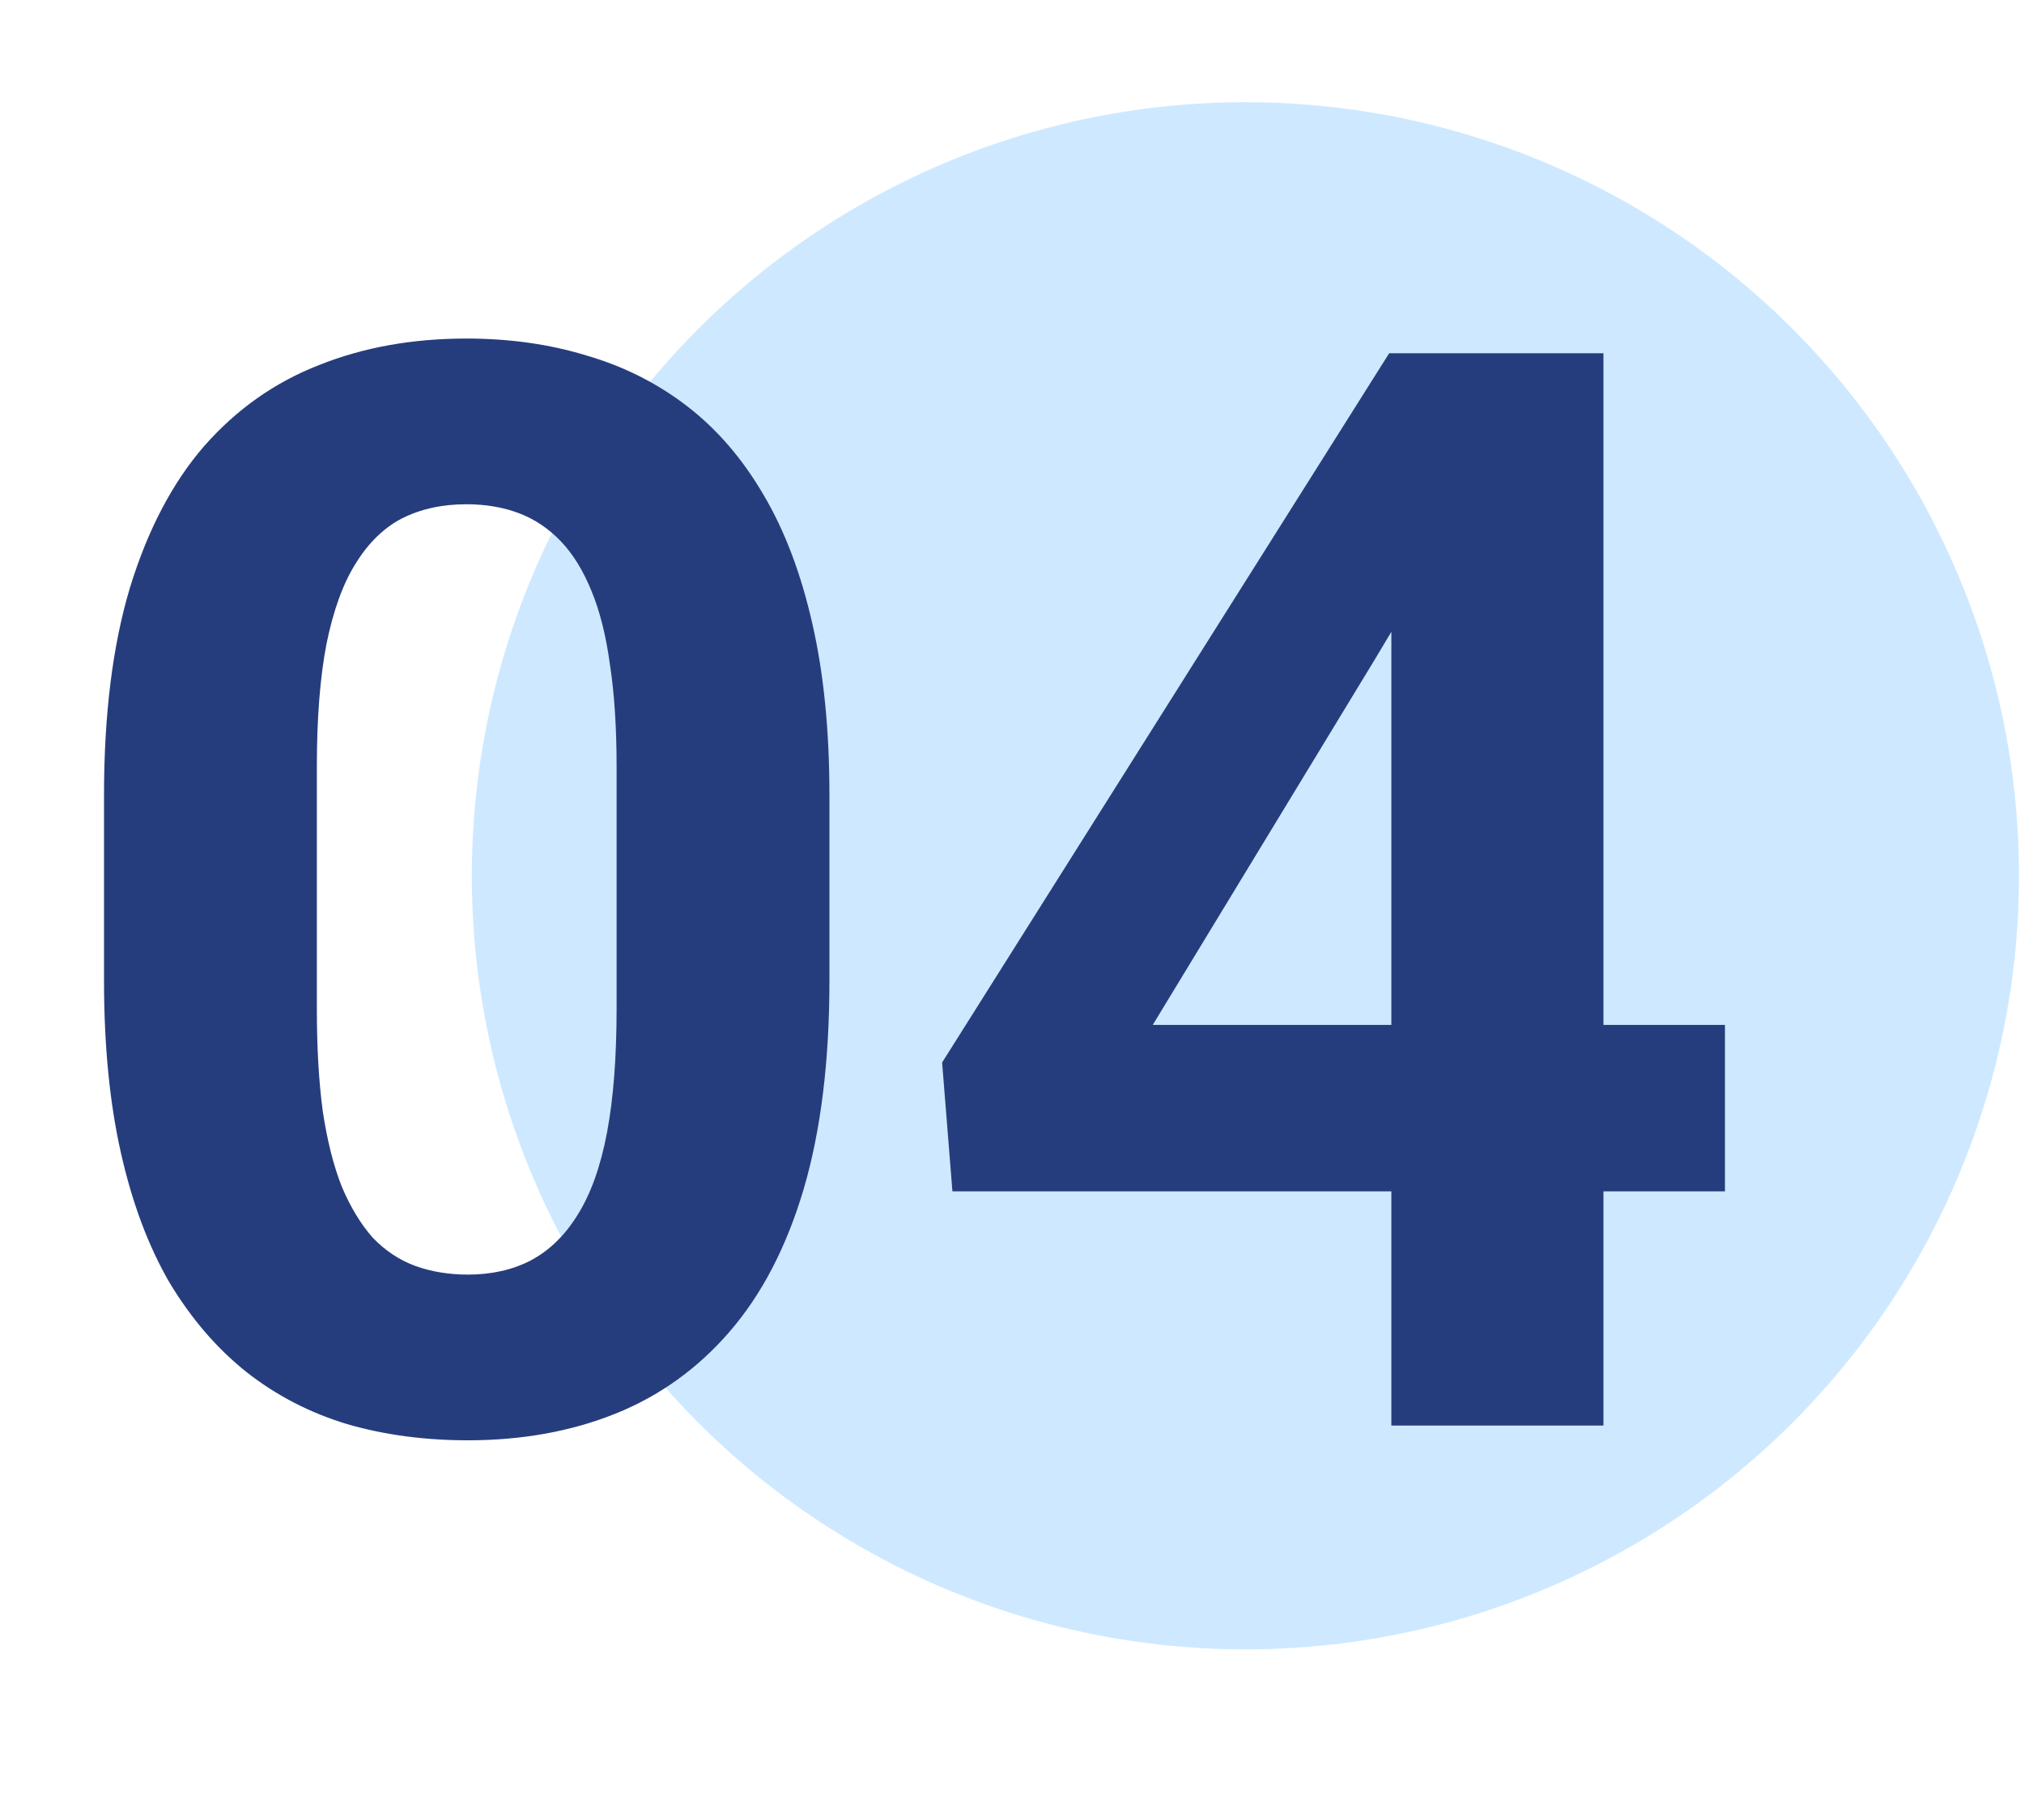 <?xml version="1.0" encoding="UTF-8"?> <svg xmlns="http://www.w3.org/2000/svg" width="208" height="187" viewBox="0 0 208 187" fill="none"><circle cx="127.986" cy="90" r="79.5" fill="#CEE9FF"></circle><path d="M85.238 81.715V100.787C85.238 109.062 84.355 116.201 82.589 122.206C80.823 128.159 78.275 133.054 74.945 136.888C71.666 140.672 67.755 143.473 63.214 145.289C58.673 147.105 53.628 148.014 48.078 148.014C43.638 148.014 39.5 147.459 35.666 146.349C31.831 145.188 28.375 143.397 25.297 140.975C22.27 138.553 19.646 135.501 17.426 131.817C15.256 128.084 13.591 123.644 12.431 118.497C11.27 113.351 10.69 107.447 10.69 100.787V81.715C10.69 73.44 11.573 66.351 13.339 60.448C15.155 54.494 17.703 49.625 20.983 45.841C24.313 42.057 28.248 39.282 32.789 37.516C37.331 35.699 42.376 34.791 47.926 34.791C52.366 34.791 56.478 35.371 60.263 36.532C64.097 37.642 67.553 39.383 70.631 41.754C73.709 44.126 76.333 47.178 78.502 50.912C80.672 54.595 82.337 59.01 83.497 64.156C84.658 69.252 85.238 75.105 85.238 81.715ZM63.366 103.663V78.763C63.366 74.777 63.139 71.296 62.684 68.319C62.281 65.342 61.65 62.819 60.792 60.751C59.935 58.632 58.875 56.916 57.614 55.604C56.352 54.292 54.914 53.334 53.3 52.728C51.685 52.123 49.894 51.82 47.926 51.82C45.454 51.82 43.259 52.299 41.342 53.258C39.475 54.217 37.886 55.755 36.574 57.875C35.262 59.943 34.253 62.718 33.546 66.2C32.89 69.631 32.562 73.819 32.562 78.763V103.663C32.562 107.649 32.764 111.156 33.168 114.183C33.622 117.21 34.278 119.809 35.136 121.979C36.044 124.098 37.103 125.838 38.314 127.201C39.576 128.513 41.014 129.471 42.628 130.077C44.293 130.682 46.11 130.985 48.078 130.985C50.499 130.985 52.644 130.506 54.511 129.547C56.428 128.538 58.043 126.974 59.354 124.855C60.717 122.685 61.726 119.859 62.382 116.378C63.038 112.897 63.366 108.658 63.366 103.663ZM177.269 105.328V122.433H97.877L96.818 109.188L142.758 36.305H160.089L141.32 67.713L118.463 105.328H177.269ZM164.781 36.305V146.5H142.985V36.305H164.781Z" fill="#263D7D"></path></svg> 